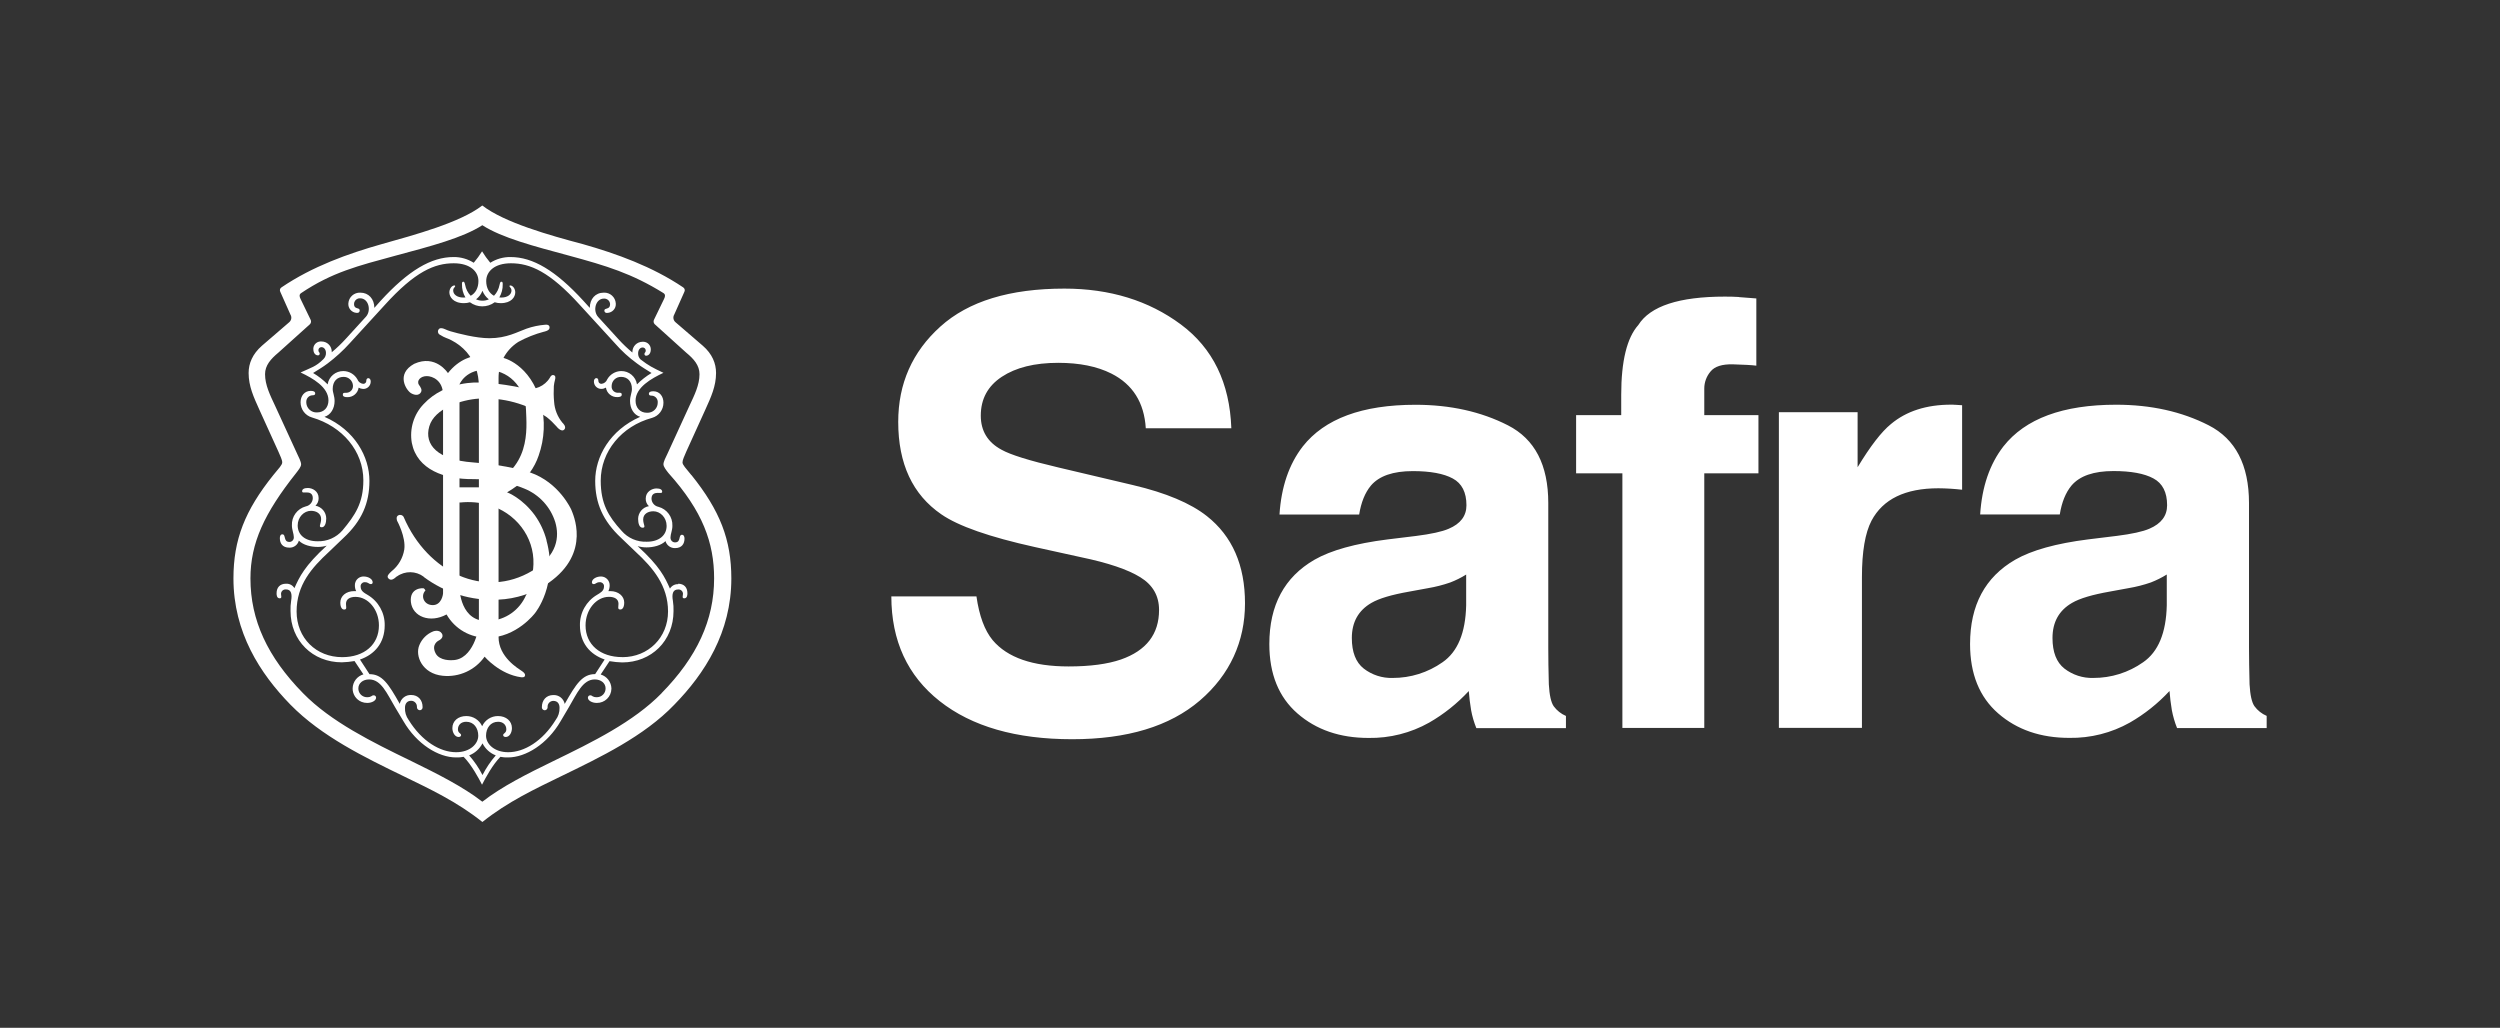 <?xml version="1.0" encoding="UTF-8"?>
<svg id="Camada_1" data-name="Camada 1" xmlns="http://www.w3.org/2000/svg" viewBox="0 0 450 185">
  <rect x="0" y="0" width="450" height="185" fill="#333333" stroke="none"/>
  <defs>
    <style>
      .cls-1 {
        fill: #fff;
      }
    </style>
  </defs>
  <path class="cls-1" d="m175.76,107.34c.5,3.51,1.47,6.14,2.92,7.89,2.66,3.15,7.22,4.73,13.67,4.73,3.87,0,7.01-.42,9.42-1.25,4.57-1.6,6.86-4.57,6.86-8.92,0-2.54-1.12-4.5-3.38-5.89-2.25-1.39-5.8-2.59-10.66-3.6l-8.31-1.83c-8.17-1.81-13.78-3.77-16.84-5.89-5.17-3.55-7.76-9.09-7.76-16.64,0-6.88,2.53-12.6,7.59-17.16,5.06-4.56,12.5-6.83,22.31-6.83,8.19,0,15.18,2.15,20.96,6.44s8.81,10.52,9.1,18.7h-15.4c-.28-4.62-2.35-7.91-6.2-9.85-2.56-1.29-5.75-1.93-9.56-1.93-4.24,0-7.62.84-10.15,2.51s-3.79,4-3.79,6.99c0,2.76,1.25,4.81,3.75,6.15,1.6.9,5,1.96,10.2,3.18l13.47,3.18c5.9,1.39,10.33,3.25,13.28,5.58,4.58,3.62,6.86,8.85,6.86,15.7s-2.71,12.86-8.13,17.5c-5.42,4.64-13.08,6.96-22.98,6.96-10.11,0-18.06-2.29-23.85-6.86-5.79-4.57-8.69-10.86-8.7-18.85h15.31,0Zm88.15-3.92c-.91.57-1.88,1.05-2.88,1.43-1.3.45-2.63.79-3.99,1.02l-3.38.62c-3.17.56-5.44,1.23-6.82,2.04-2.34,1.36-3.51,3.46-3.51,6.31,0,2.54.71,4.37,2.14,5.5,1.49,1.15,3.33,1.75,5.21,1.69,3.21.01,6.34-.97,8.97-2.82,2.73-1.88,4.15-5.3,4.26-10.27v-5.53s0,0,0,0Zm-9.08-6.94c2.76-.35,4.74-.78,5.93-1.3,2.13-.9,3.2-2.31,3.2-4.23,0-2.33-.82-3.94-2.46-4.82-1.64-.89-4.04-1.33-7.19-1.33-3.56,0-6.07.87-7.55,2.61-1.06,1.28-1.76,3.02-2.11,5.21h-14.34c.31-4.97,1.71-9.05,4.18-12.25,3.94-5.01,10.71-7.51,20.3-7.51,6.25,0,11.8,1.23,16.64,3.7,4.84,2.47,7.26,7.13,7.26,13.98v26.07c0,1.81.03,4,.1,6.57.11,1.95.4,3.27.89,3.96.56.76,1.32,1.36,2.19,1.73v2.19h-16.13c-.42-1.04-.74-2.13-.94-3.23-.19-1.14-.33-2.29-.42-3.44-2.08,2.24-4.48,4.16-7.13,5.68-3.32,1.87-7.09,2.82-10.9,2.76-5.17,0-9.44-1.47-12.81-4.41-3.37-2.94-5.06-7.1-5.06-12.49,0-6.99,2.71-12.05,8.13-15.18,2.97-1.7,7.35-2.92,13.13-3.65l5.08-.62Zm58.19-43c.75.05,1.8.13,3.12.24v12.1c-.83-.11-2.23-.18-4.19-.24-1.97-.05-3.32.38-4.06,1.3-.72.85-1.12,1.94-1.12,3.05v4.79h9.75v10.48h-9.75v45.83h-14.74v-45.83h-8.33v-10.48h8.12v-3.65c0-6.08,1.03-10.27,3.08-12.57,2.15-3.41,7.34-5.11,15.58-5.11.93,0,1.79.02,2.55.07m38.87,19.4c.19.02.61.04,1.28.08v15.21c-1.42-.16-2.84-.25-4.27-.26-5.97,0-9.98,1.95-12.04,5.84-1.14,2.19-1.72,5.56-1.72,10.12v27.17h-14.95v-56.83h14.17v9.91c2.29-3.79,4.29-6.38,6-7.77,2.78-2.33,6.39-3.49,10.83-3.49.28,0,.51,0,.7.03m38.14,30.53c-.91.57-1.88,1.05-2.88,1.44-1.3.45-2.63.79-3.99,1.02l-3.38.62c-3.17.56-5.44,1.23-6.82,2.04-2.35,1.36-3.52,3.46-3.52,6.32,0,2.54.71,4.37,2.14,5.5,1.49,1.15,3.33,1.75,5.21,1.69,3.21.01,6.34-.97,8.96-2.82,2.73-1.88,4.15-5.3,4.26-10.27v-5.54s.01,0,.01,0Zm-9.08-6.93c2.76-.35,4.74-.78,5.93-1.3,2.13-.91,3.19-2.32,3.19-4.23,0-2.33-.82-3.94-2.46-4.82-1.64-.89-4.04-1.33-7.2-1.33-3.55,0-6.07.87-7.55,2.61-1.06,1.28-1.76,3.02-2.11,5.21h-14.33c.31-4.97,1.71-9.05,4.18-12.25,3.94-5.01,10.71-7.51,20.3-7.51,6.25,0,11.8,1.23,16.64,3.7,4.84,2.47,7.26,7.13,7.27,13.98v26.07c0,1.81.04,4,.1,6.57.11,1.95.4,3.27.89,3.96.56.76,1.32,1.36,2.19,1.73v2.19h-16.13c-.42-1.04-.73-2.13-.94-3.23-.19-1.14-.33-2.29-.42-3.44-2.08,2.24-4.48,4.16-7.13,5.68-3.32,1.87-7.08,2.82-10.9,2.76-5.17,0-9.44-1.47-12.81-4.41-3.37-2.94-5.06-7.1-5.06-12.49,0-6.99,2.71-12.05,8.14-15.18,2.97-1.7,7.35-2.92,13.13-3.65l5.06-.62h0Zm-268.95,21.81c-3.99,0-6.61-2.28-6.61-5.71,0-2.85,1.94-5.14,4.22-5.14.91,0,1.71.34,1.71,1.25,0,.57-.23,1.03.34,1.03.34,0,.69-.34.69-1.26,0-1.13-1.03-2.05-2.51-2.05h-.34c.15-.32.23-.67.23-1.03.02-.86-.66-1.58-1.52-1.6-.02,0-.05,0-.07,0-.8,0-1.6.46-1.6,1.03-.02.14.07.28.2.33.04.01.09.02.14.01.34,0,.46-.34,1.03-.34.39-.05.75.23.8.62,0,.06,0,.11,0,.17,0,.8-.68,1.13-1.25,1.48-1.94,1.14-3.12,3.24-3.08,5.48,0,3.2,1.83,5.26,4.45,6.16l-1.71,2.63c-2.28,0-3.42,1.72-5.48,5.37-.2-.97-1.07-1.65-2.05-1.6-1.26,0-2.06.91-2.06,2.17-.03.28.18.53.46.57.3.02.55-.2.57-.5,0-.02,0-.05,0-.07-.04-.58.39-1.08.97-1.12.02,0,.04,0,.06,0,.8,0,1.12.57,1.12,1.25.02.78-.22,1.55-.69,2.17-2.39,3.88-5.7,5.82-8.55,5.82-2.51,0-3.99-1.48-3.99-2.97,0-1.37.8-2.51,2.17-2.51.91,0,1.48.57,1.48,1.37,0,.69-.57.69-.57,1.03,0,.23.23.34.46.34.69,0,1.12-.8,1.12-1.6,0-1.26-1.03-2.17-2.51-2.17-1.23,0-2.34.71-2.85,1.83-.51-1.12-1.62-1.83-2.85-1.83-1.5,0-2.51.91-2.51,2.17,0,.8.46,1.6,1.12,1.6.22,0,.45-.11.45-.34,0-.34-.57-.34-.57-1.03,0-.8.57-1.37,1.5-1.37,1.36,0,2.16,1.13,2.16,2.51,0,1.48-1.48,2.97-3.99,2.97-2.85,0-6.16-1.94-8.55-5.82-.46-.64-.69-1.41-.65-2.19,0-.68.34-1.25,1.12-1.25.58.01,1.04.49,1.03,1.07,0,.02,0,.04,0,.06-.02.3.21.55.5.57.02,0,.04,0,.06,0,.28-.03.49-.28.46-.57,0-1.26-.8-2.17-2.05-2.17-.99-.05-1.86.63-2.06,1.6-2.04-3.64-3.18-5.35-5.45-5.35l-1.71-2.63c2.62-.91,4.45-2.97,4.45-6.16.04-2.25-1.14-4.34-3.08-5.48-.57-.34-1.25-.68-1.25-1.48-.05-.39.24-.75.63-.8.06,0,.11,0,.17,0,.57,0,.68.34,1.02.34.17.02.32-.09.34-.26,0-.03,0-.06,0-.08,0-.57-.8-1.03-1.6-1.03-.65-.02-1.25.37-1.49.98-.08.2-.12.41-.11.62,0,.36.07.71.23,1.03h-.34c-1.5,0-2.51.91-2.51,2.06,0,.92.34,1.26.68,1.26.57,0,.34-.46.34-1.03,0-.91.8-1.25,1.71-1.25,2.28,0,4.22,2.28,4.22,5.14,0,3.43-2.62,5.71-6.61,5.71-4.68,0-8.21-3.43-8.21-8.22s2.74-7.89,5.82-10.73l2.62-2.51c3.31-3.08,4.67-6.28,4.67-10.27,0-4.34-2.62-9.14-8.09-11.53,1.12-.34,1.82-1.5,1.82-2.85,0-.91-.34-1.48-.34-2.17,0-1.37.8-2.17,1.94-2.17.91-.03,1.68.69,1.71,1.6.03.66-.48,1.23-1.15,1.26-.04,0-.07,0-.11,0-.34,0-.57,0-.57.34s.34.45.8.45c1.02.03,1.9-.7,2.05-1.71.25.14.52.22.8.23.72.03,1.34-.53,1.37-1.26,0-.04,0-.07,0-.11,0-.23-.11-.57-.45-.57-.23,0-.34.23-.34.45.02.3-.21.56-.5.57-.02,0-.04,0-.07,0-.47-.05-.87-.36-1.03-.8-.51-.91-1.46-1.48-2.51-1.5-1.42-.02-2.64,1-2.85,2.4-.78-.8-1.66-1.48-2.62-2.05.91-.58,1.71-1.03,2.62-1.72,1.44-1.09,2.78-2.31,3.99-3.65l6.27-6.85c5.47-6.05,9-7.53,12.43-7.53,2.97,0,4.45,1.48,4.45,3.2,0,1.26-.54,2.19-1.39,2.65-.52-.54-.87-1.22-1-1.96-.12-.57-.23-.57-.34-.57-.23,0-.23.22-.23.45-.02.83.19,1.66.62,2.38-.12,0-.25.02-.38.02-1.12,0-1.82-.57-1.82-1.26-.01-.21.07-.42.23-.57.22-.23.11-.35,0-.35-.46,0-.92.57-.92,1.25,0,.8.69,1.94,2.62,1.94.36,0,.73-.05,1.08-.16,1.32.98,3.13.98,4.46,0,.35.11.71.16,1.08.16,1.94,0,2.62-1.13,2.62-1.94,0-.68-.46-1.25-.91-1.25-.11,0-.23.12,0,.35.15.15.23.36.23.57,0,.68-.68,1.26-1.82,1.26-.13,0-.26,0-.37-.02.42-.72.64-1.54.61-2.38,0-.23,0-.45-.23-.45-.11,0-.23,0-.34.57-.14.74-.48,1.42-1,1.96-.85-.46-1.4-1.39-1.4-2.65,0-1.71,1.48-3.2,4.45-3.2,3.42,0,6.96,1.48,12.43,7.53l6.27,6.85c1.19,1.37,2.53,2.59,3.99,3.65.91.69,1.71,1.13,2.62,1.72-.96.57-1.84,1.26-2.62,2.05-.22-1.4-1.44-2.42-2.85-2.4-1.04.02-2,.59-2.51,1.5-.16.44-.56.75-1.02.8-.3.02-.55-.21-.57-.51,0-.02,0-.05,0-.07,0-.22-.12-.45-.34-.45-.34,0-.46.34-.46.57-.03.73.54,1.34,1.26,1.37.03,0,.07,0,.1,0,.28,0,.56-.09.8-.23.15,1.01,1.03,1.74,2.05,1.71.46,0,.8-.11.8-.45s-.23-.34-.57-.34c-.62.08-1.18-.36-1.25-.97-.01-.09-.01-.19,0-.28.03-.91.79-1.63,1.71-1.6,1.14,0,1.94.8,1.94,2.17,0,.69-.34,1.25-.34,2.17,0,1.37.69,2.51,1.83,2.85-5.47,2.4-8.1,7.19-8.1,11.53,0,3.99,1.37,7.19,4.67,10.27l2.62,2.51c3.08,2.85,5.82,6.05,5.82,10.73s-3.54,8.22-8.21,8.22h-.04Zm-25.16,21.23c-.65-1.27-1.46-2.46-2.4-3.54,1.04-.4,1.89-1.18,2.4-2.17.5.99,1.35,1.77,2.39,2.17-.94,1.08-1.74,2.27-2.39,3.54Zm1.15-85.63c-.73.33-1.57.33-2.31,0,.52-.4.92-.93,1.15-1.54.24.61.63,1.14,1.15,1.54Zm34.09,51.27c-.61-.03-1.19.28-1.5.8-.91-2.05-1.82-4-5.82-7.65.52.16,1.06.23,1.6.23,1.26,0,2.62-.35,3.42-1.13.21.76.92,1.28,1.71,1.26,1.25,0,1.71-.8,1.71-1.71,0-.34-.12-.69-.46-.69-.68,0-.11,1.37-1.25,1.37-.45,0-.81-.37-.81-.82,0-.03,0-.06,0-.1,0-.57.34-1.25.34-2.05.07-1.59-.97-3.02-2.51-3.43-.71-.14-1.24-.76-1.25-1.48,0-.91.68-1.03,1.12-1.03s.8.11.8-.23-.34-.57-1.02-.57c-.8,0-1.94.57-1.94,1.82-.02.52.19,1.02.57,1.37-1.11.19-1.93,1.16-1.94,2.29,0,.8.22,1.59.8,1.59.68,0,.11-.57.11-1.48,0-1.03.91-1.48,1.83-1.48,1.25,0,2.39,1.13,2.39,2.63,0,1.71-1.37,2.85-3.54,2.85-1.75.08-3.43-.64-4.57-1.97-2.4-2.63-3.75-4.91-3.75-9.01,0-5.26,3.75-9.82,9.24-11.31,1.22-.35,2.06-1.47,2.05-2.74,0-1.13-.68-2.05-1.82-2.05-.46,0-.8.11-.8.45s.34.34.57.34c.63.07,1.08.63,1.02,1.25,0,.77-.48,1.46-1.21,1.72-.23.09-.48.12-.73.11-1.25,0-2.05-.91-2.05-2.17,0-2.4,2.85-4,5.02-5.02-1.94-.92-2.62-1.26-4.11-2.4-.31-.29-.47-.7-.45-1.13,0-.57.34-1.03.8-1.03.3-.02.55.21.57.51,0,.02,0,.04,0,.06,0,.34-.23.34-.23.57-.02.16.09.32.25.34.03,0,.06,0,.09,0,.23,0,.8-.23.8-1.13.01-.75-.58-1.36-1.33-1.38-.05,0-.1,0-.15,0-1.01,0-1.83.82-1.83,1.83,0,.04,0,.08,0,.11-.89-.74-1.73-1.54-2.51-2.4l-3.65-4c-1.03-1.13-.46-3.31,1.02-3.31.58-.04,1.08.39,1.12.97,0,.02,0,.04,0,.06,0,1.02-1.03.57-1.03,1.13,0,.23.18.42.41.42.02,0,.04,0,.05,0,.68,0,1.29-.42,1.52-1.06.07-.21.1-.43.08-.65-.07-1.13-1.03-2-2.17-1.94-1.5,0-2.51,1.13-2.51,2.74l-1.14-1.26c-5.02-5.48-9.12-7.89-13.12-7.89-1.29-.02-2.56.34-3.65,1.03-.54-.65-1.04-1.34-1.48-2.06-.45.72-.95,1.41-1.5,2.06-1.09-.69-2.36-1.05-3.65-1.03-3.99,0-8.1,2.4-13.12,7.89l-1.12,1.26c0-1.6-1.03-2.74-2.51-2.74-1.13-.06-2.1.8-2.17,1.93,0,0,0,0,0,0-.07.88.59,1.64,1.46,1.71.04,0,.09,0,.13,0,.23.02.43-.14.45-.37,0-.03,0-.06,0-.09,0-.57-1.02-.11-1.02-1.13,0-.44.29-.83.7-.98.14-.05.28-.06.42-.05,1.48,0,2.05,2.17,1.03,3.31l-3.65,4c-.78.86-1.62,1.66-2.51,2.4.04-.77-.39-1.48-1.1-1.79-.23-.1-.47-.15-.72-.15-.74-.08-1.41.45-1.49,1.19,0,.06,0,.12,0,.18,0,.92.57,1.13.8,1.13.16.02.32-.09.34-.25,0-.03,0-.06,0-.09,0-.23-.23-.23-.23-.57-.02-.3.21-.55.5-.57.02,0,.04,0,.06,0,.46,0,.8.46.8,1.03.02.42-.15.83-.46,1.13-1.37,1.37-2.17,1.5-4.11,2.4,2.17,1.02,5.02,2.63,5.02,5.02,0,1.26-.79,2.17-2.05,2.17-1.01.06-1.87-.71-1.94-1.71,0-.04,0-.08,0-.12-.05-.63.4-1.18,1.03-1.25.23,0,.57,0,.57-.34s-.34-.46-.8-.46c-1.12,0-1.83.91-1.83,2.05,0,1.27.83,2.39,2.06,2.74,5.47,1.6,9.24,6.05,9.24,11.3,0,4.11-1.48,6.28-3.75,9.01-1.13,1.31-2.8,2.04-4.53,1.97-2.17,0-3.54-1.13-3.54-2.85,0-1.48,1.12-2.63,2.4-2.63.91,0,1.82.45,1.82,1.48,0,.91-.57,1.48.12,1.48.57,0,.8-.8.8-1.59-.01-1.13-.83-2.09-1.94-2.29.38-.35.58-.85.57-1.37,0-1.25-1.12-1.82-1.94-1.82-.69,0-1.03.23-1.03.57s.34.23.8.23,1.12.11,1.12,1.03c-.02.73-.54,1.34-1.25,1.48-1.54.41-2.59,1.83-2.51,3.43,0,.8.34,1.5.34,2.06.06.45-.26.86-.71.91-.03,0-.06,0-.09,0-1.12,0-.57-1.37-1.26-1.37-.34,0-.45.34-.45.69,0,.91.45,1.71,1.71,1.71.79.03,1.5-.49,1.71-1.26.8.8,2.17,1.13,3.42,1.13.54,0,1.08-.07,1.6-.23-3.99,3.65-4.9,5.6-5.82,7.65-.31-.53-.89-.83-1.5-.8-1.12,0-1.71.69-1.71,1.72,0,.23,0,.91.57.91.45,0,.23-.46.23-.8,0-.45.37-.81.82-.8.03,0,.06,0,.09,0,.91,0,1.12.8.91,2.05-.09.6-.13,1.21-.11,1.82,0,5.36,3.99,9.25,9.24,9.25.76-.02,1.53-.1,2.28-.23l1.6,2.4c-1.13.32-1.91,1.34-1.94,2.51-.02,1.07.62,2.04,1.61,2.44.32.13.66.19,1.01.19.91,0,1.6-.46,1.6-.92.02-.23-.15-.43-.38-.45-.03,0-.05,0-.08,0-.35,0-.35.34-1.13.34-.65.02-1.25-.38-1.49-.98-.08-.2-.12-.41-.11-.62,0-.91.8-1.6,1.94-1.6,2.17,0,3.19,2.51,4.68,5.02l1.5,2.51c2.4,4.11,6.27,6.51,9.46,6.51.46.02.92-.02,1.37-.11,1.37,1.37,2.74,3.88,3.31,5.02.57-1.13,1.93-3.65,3.31-5.02.45.09.91.13,1.37.11,3.19,0,7.07-2.4,9.46-6.51l1.48-2.51c1.48-2.51,2.51-5.02,4.68-5.02,1.12,0,1.94.69,1.94,1.6.02.86-.66,1.58-1.53,1.6-.02,0-.05,0-.07,0-.8,0-.8-.34-1.12-.34-.23-.02-.43.14-.46.37,0,.03,0,.06,0,.08,0,.46.69.92,1.6.92,1.43.02,2.6-1.11,2.63-2.54,0-.03,0-.06,0-.09-.04-1.16-.82-2.16-1.93-2.49l1.59-2.4c.75.13,1.52.21,2.28.23,5.25,0,9.24-3.88,9.24-9.25.02-.61-.02-1.22-.11-1.82-.23-1.26,0-2.06.91-2.06.44-.06.85.26.9.7,0,.03,0,.06,0,.09,0,.34-.23.8.23.8.57,0,.57-.69.57-.91,0-1.03-.57-1.72-1.71-1.72h.03s0,0,0,0Zm-3,19.63c-5.02,5.14-12.43,8.79-19.5,12.22-4.68,2.28-9.24,4.56-12.77,7.31-3.54-2.74-8.1-5.02-12.77-7.31-7.07-3.43-14.48-7.08-19.5-12.22-6.38-6.5-9.47-13.15-9.47-20.66,0-6.38,2.51-11.76,8.21-18.95.45-.58.91-1.15.91-1.6s-.46-1.37-.68-1.82l-3.99-8.68c-.91-1.94-1.82-3.76-1.82-5.71,0-1.6,1.03-2.74,2.39-3.88l5.7-5.13c.2-.22.25-.54.11-.8l-1.82-3.76c-.23-.46-.23-.8.11-1.03,5.59-3.76,10.26-4.91,16.99-6.74,6.37-1.71,12.09-3.2,15.63-5.48,3.54,2.28,9.24,3.76,15.62,5.48,6.73,1.83,11.29,3.2,16.99,6.74.34.23.34.57.11,1.03l-1.82,3.76c-.13.26-.09.58.12.8l5.68,5.13c1.37,1.13,2.39,2.28,2.39,3.88,0,1.94-.91,3.76-1.82,5.7l-3.98,8.68c-.23.45-.69,1.37-.69,1.82s.46,1.03.91,1.6c6.16,6.85,8.21,12.56,8.21,18.95,0,7.51-3.08,14.16-9.46,20.66h.01Zm5.35-39.27c-1.02-1.26-1.59-1.83-1.59-2.28s.34-1.13.68-1.94l3.42-7.53c1.03-2.28,1.94-4.23,1.94-6.62,0-1.72-.68-3.43-2.39-4.91l-4.91-4.23c-.4-.34-.5-.92-.23-1.37l1.83-4.11c.15-.28.05-.63-.23-.8-5.59-3.76-11.97-6.05-18.02-7.77-6.04-1.6-14.14-3.88-18.13-6.96-3.99,3.08-12.09,5.26-18.13,6.96-6.04,1.71-12.43,4-18,7.77-.28.16-.38.51-.23.8l1.83,4.11c.28.45.18,1.03-.22,1.37l-4.91,4.23c-1.71,1.5-2.4,3.2-2.4,4.91,0,2.39.91,4.33,1.94,6.62l3.42,7.53c.34.8.69,1.48.69,1.94s-.57,1.02-1.6,2.28c-5.13,6.39-7.18,11.64-7.18,18.61,0,9.7,4.79,17.12,10.26,22.72,5.59,5.71,13.34,9.47,20.41,12.9,4.68,2.28,9.58,4.57,14.14,8.22,4.56-3.65,9.46-5.94,14.14-8.22,7.07-3.43,14.94-7.19,20.41-12.9,5.47-5.6,10.26-13.02,10.26-22.72,0-6.97-2.05-12.22-7.18-18.61"/>
  <path class="cls-1" d="m94.69,107.12c-.56,1.31-1.47,2.44-2.63,3.26-1.16.82-2.53,1.3-3.95,1.38-5.32.44-5.4-5.88-5.4-5.88v-15.43h.16c1.71-.18,3.45-.03,5.1.44,4.79,1.36,8.22,5.69,8.05,10.67-.07,1.92-.52,3.81-1.32,5.57Zm-12-37.89s1.12-2.98,5.35-2.66c4.23.32,6.52,3.79,6.64,7.19.12,3.4,1.02,10.94-7.65,13.96h-4.32v-18.49s-.01,0-.01,0Zm15.69,28.03c-.43-1.65-1.16-3.2-2.16-4.58-2.25-3.03-4.84-4.03-4.95-4.06.61-.35,1.2-.74,1.76-1.16,1.81-1.38,3.18-3.27,3.92-5.43,1.09-3.07,1.23-6.4.41-9.56-1.88-7.04-6.89-8.09-6.89-8.09,0,0-5.83-2.31-9.84,2.78-.04-.07-2.22-3.43-6.08-1.67-3.34,1.84-1.42,4.75-.6,5.26,0,0,1.09.73,1.72,0,.46-.54,0-1.1-.26-1.48-.48-.75.31-1.59,1.43-1.57.97,0,2.91.75,2.91,3.38v35.68c0,.3-.3,2.2-1.9,2.16-1.6-.04-2.18-1.71-1.27-2.63-.06-.15-.16-.28-.28-.38-.17-.09-2.62-.15-2.34,2.46.29,2.61,3.41,3.87,6.42,2.23,1.5,2.63,4.31,4.24,7.34,4.19,5.27,0,8.58-4.43,8.58-4.43,0,0,4.23-5.14,2.07-13.06"/>
  <path class="cls-1" d="m76.26,103.84c3.85,2.88,8.58,4.33,13.39,4.1,3.26-.13,6.42-1.18,9.11-3.03,7.79-5.45,4.31-12.51,4.08-13.15,0,0-2.15-4.91-7.45-6.73,0,0-3.98-1.34-10.29-1.8-6.31-.46-8.79-3.17-7.83-6.48s5.88-4.81,8.92-5c4.33-.25,8.62.92,12.23,3.34.63.5,1.21,1.06,1.75,1.67,0,0,.86,1.13,1.41.55.47-.51-.34-1.22-.34-1.22-.88-1.06-1.41-2.38-1.5-3.76-.09-.94-.1-1.89-.05-2.83.04-.38.11-.76.21-1.13.09-.32.16-.78-.3-.86-.37-.06-.56.37-.6.44-.93,1.57-2.77,2.36-4.55,1.97-5.1-1.11-8.25-1.06-8.25-1.06,0,0-5.95-.41-9.94,3.87-1.79,1.86-2.58,4.47-2.13,7.01.95,4.79,5.9,6.55,10.99,6.5,2.02-.02,4.03.2,6,.67,1.1.25,2.18.59,3.22,1.02,2.7,1.08,4.77,3.32,5.62,6.1.73,2.54.46,5.96-4.17,8.72-8.54,5.11-18.82.37-23.13-9.69-.17-.34-.59-.48-.94-.31-.54.23-.24,1-.24,1,0,0,1.6,2.89,1.29,5.16-.25,1.54-1.06,2.94-2.28,3.91-.44.41-.99.89-.56,1.31.42.42.87.19,1.5-.38h.03c1.45-1.03,3.39-1,4.81.06"/>
  <path class="cls-1" d="m86.2,69.45v42.04c.02,1.52-.31,3.03-.97,4.4-.72,1.47-1.92,2.94-3.84,2.94,0,0-2.25.19-2.98-1.23-.87-1.67.59-2.32.59-2.32,0,0,1.01-.47.53-1.25-.48-.79-1.56-.38-1.56-.38-1.13.45-2.03,1.35-2.49,2.48-.82,1.93.53,5.15,4.22,5.51,2.95.3,5.83-1.02,7.53-3.44,0,0,2.69,3.19,6.6,3.71,0,0,.47.06.6-.14.14-.2.17-.53-.46-.96-.63-.44-4.25-2.52-4.23-6.17v-46.57c-.03-2.61,1.29-5.05,3.47-6.47l.09-.06c1.45-.79,3-1.41,4.6-1.83,0,0,.9-.16,1-.6.1-.44-.15-.72-.75-.66-1.15.09-2.29.33-3.38.71-1.61.57-3.55,1.72-6.67,1.72-2.41,0-5.63-.85-6.99-1.24-.34-.1-.67-.23-1-.38-.31-.14-.75-.29-1.03-.1-.26.2-.33.55-.17.84.07.12.17.22.3.27.93.59,1.19.53,2.07.99,1.03.53,1.95,1.24,2.71,2.11,1.44,1.7,2.22,3.86,2.19,6.09"/>
</svg>